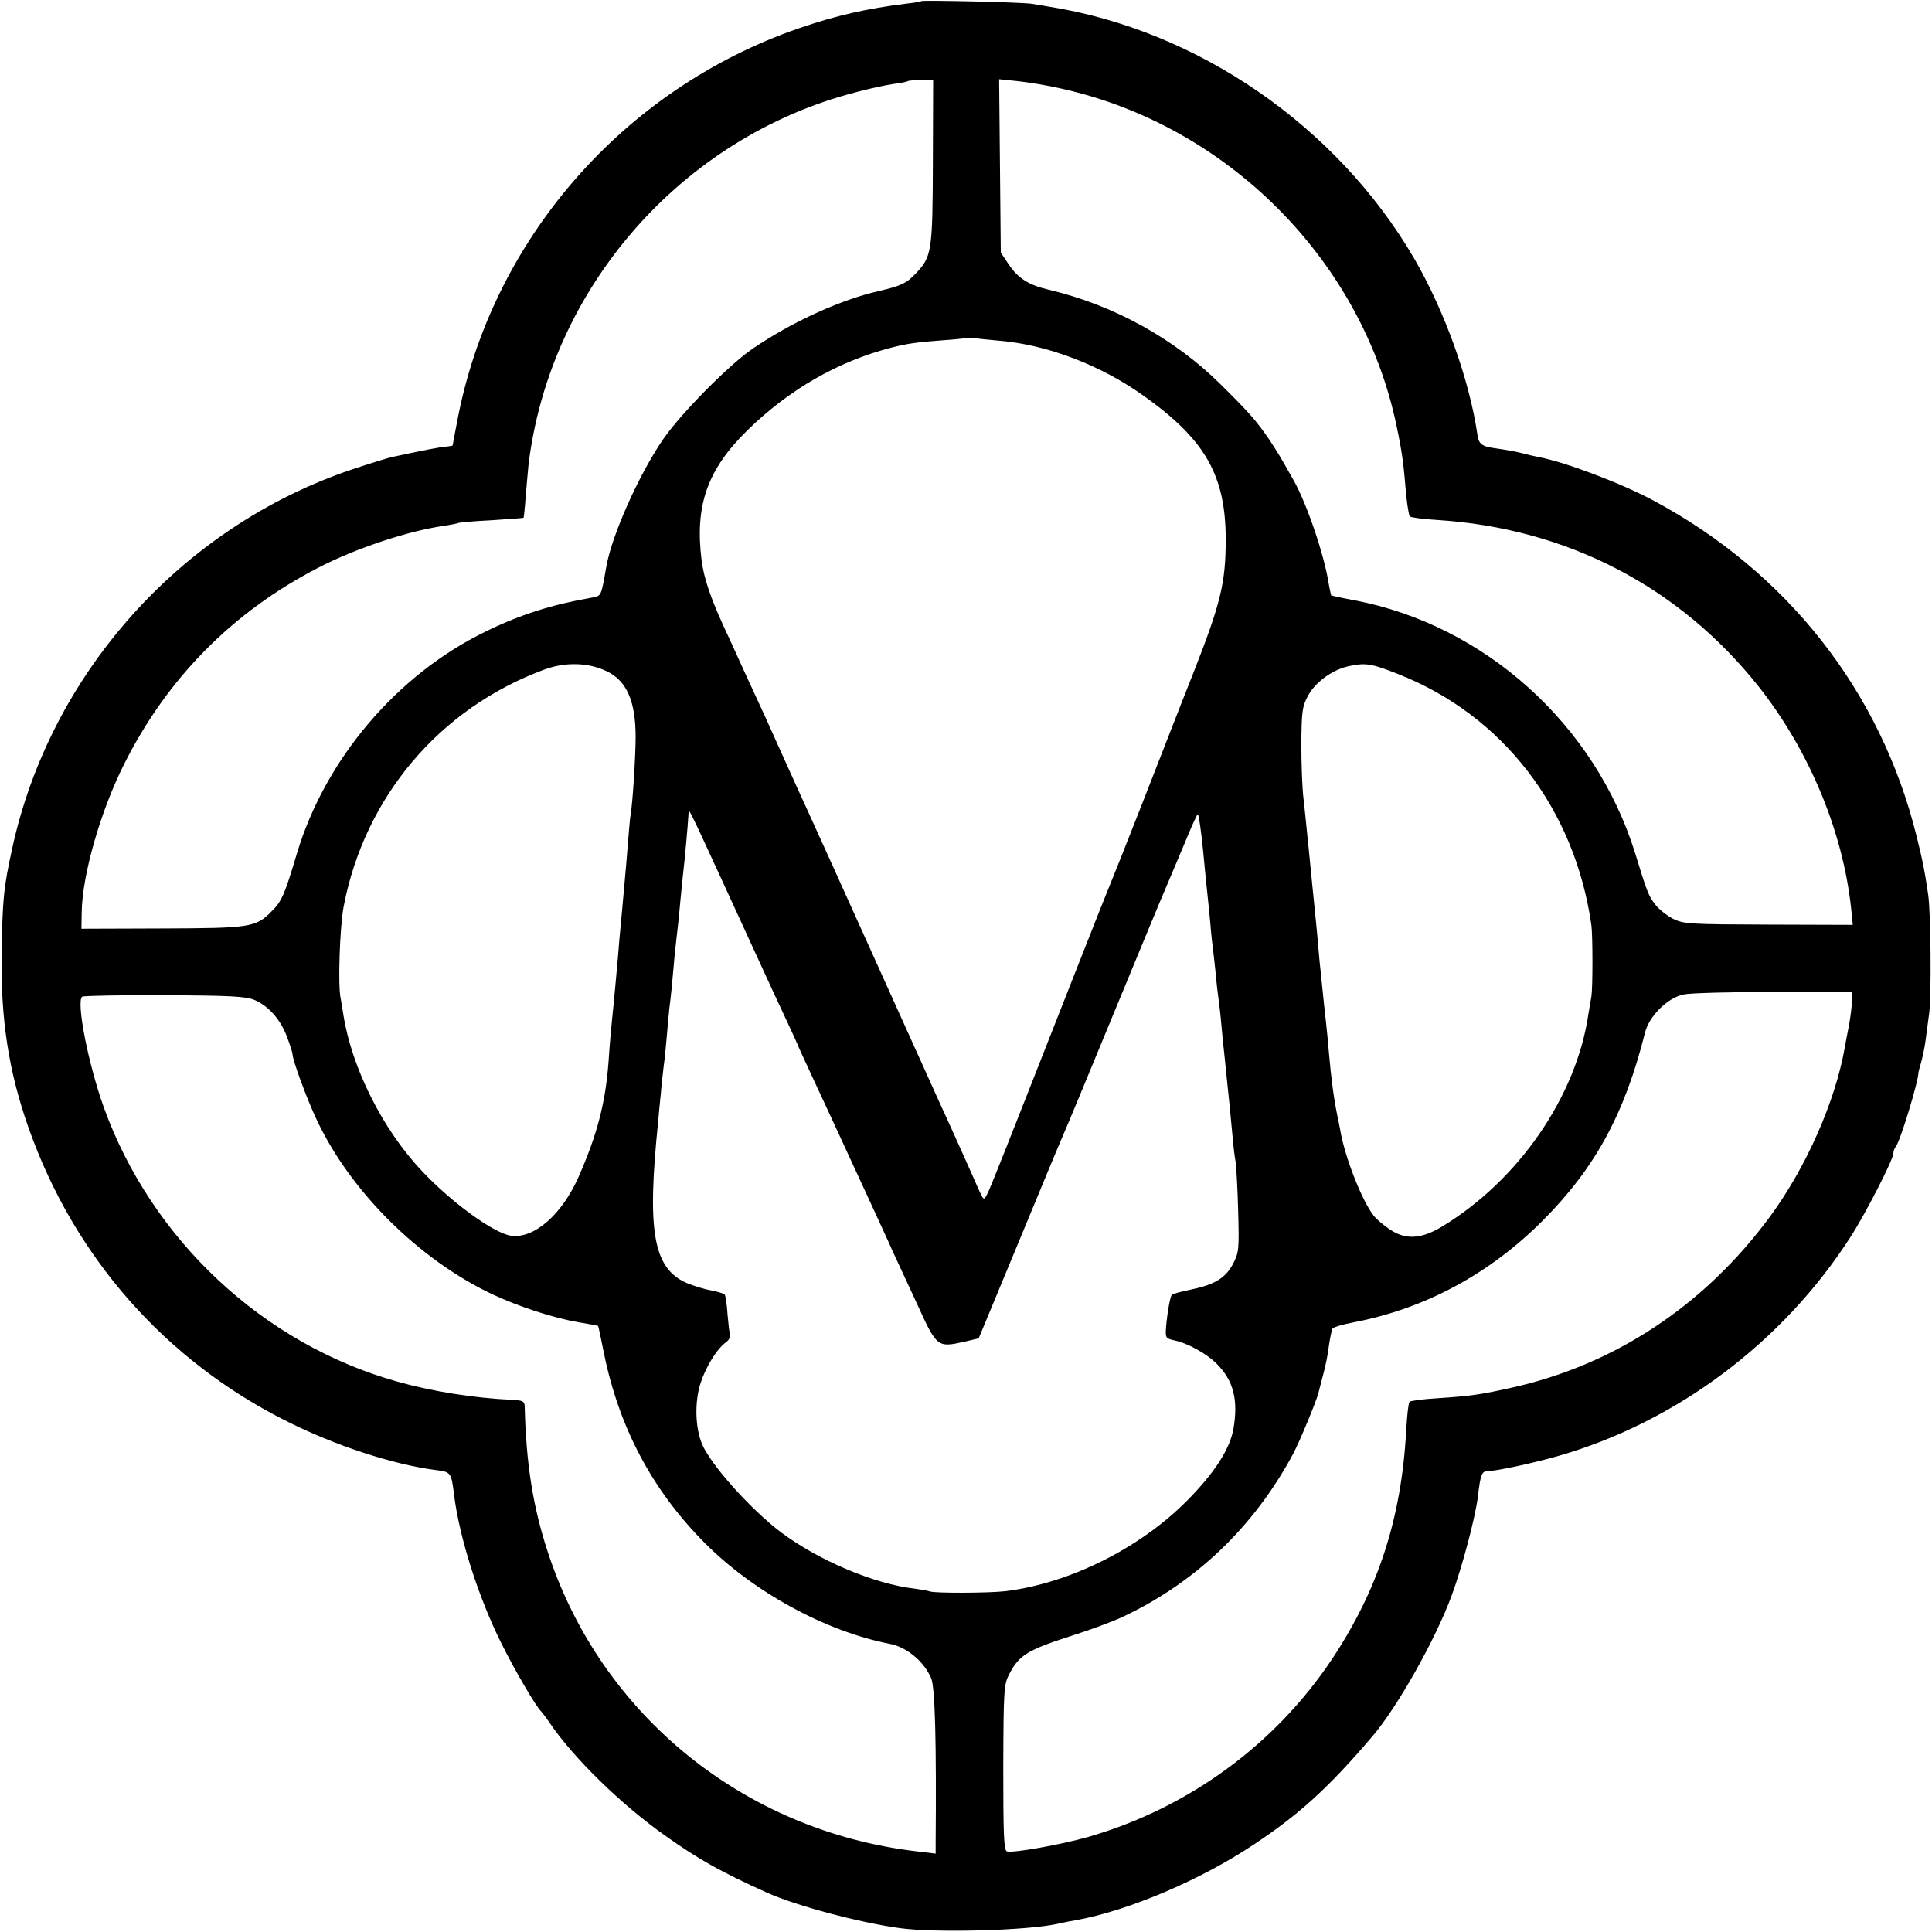 <?xml version="1.0" standalone="no"?>
<!DOCTYPE svg PUBLIC "-//W3C//DTD SVG 20010904//EN"
 "http://www.w3.org/TR/2001/REC-SVG-20010904/DTD/svg10.dtd">
<svg version="1.0" xmlns="http://www.w3.org/2000/svg"
 width="700pt" height="700pt" viewBox="0 0 700 700"
 preserveAspectRatio="xMidYMid meet">
<g transform="translate(0,700) scale(0.1,-0.1)"
fill="#000000" stroke="none">
<path d="M3338 6996 c-1 -2 -25 -6 -53 -9 -145 -18 -255 -43 -389 -89 -639
-220 -1117 -769 -1240 -1427 -9 -46 -16 -84 -16 -85 0 -1 -10 -3 -22 -4 -20
-1 -82 -13 -198 -38 -14 -3 -79 -23 -145 -45 -617 -208 -1093 -738 -1231
-1374 -31 -142 -35 -181 -38 -380 -4 -235 25 -426 97 -630 165 -469 496 -845
937 -1065 173 -87 383 -156 537 -176 57 -7 58 -8 68 -89 19 -154 88 -372 172
-540 47 -95 126 -230 143 -245 3 -3 17 -21 30 -40 86 -128 262 -300 423 -413
121 -86 201 -130 367 -205 105 -47 333 -108 480 -128 129 -18 464 -9 574 16
22 5 52 11 66 13 191 35 451 146 643 274 163 108 270 205 427 389 91 105 231
353 290 514 38 103 86 284 95 360 9 78 14 90 36 90 31 0 165 29 256 55 427
123 811 410 1057 792 55 85 156 282 156 304 0 8 4 19 9 25 15 16 83 239 82
269 0 2 5 19 10 37 5 18 12 51 15 73 3 22 9 69 14 105 8 65 6 363 -4 430 -14
95 -20 122 -42 211 -130 525 -469 956 -954 1216 -116 62 -319 139 -415 157
-11 2 -38 8 -60 14 -22 6 -64 13 -92 17 -54 7 -65 15 -70 50 -29 199 -119 449
-230 640 -280 479 -784 826 -1323 911 -19 3 -46 8 -60 10 -28 6 -396 14 -402
10z m42 -584 c-1 -324 -4 -342 -62 -403 -34 -36 -54 -45 -136 -64 -138 -32
-310 -110 -453 -207 -86 -58 -262 -236 -326 -329 -89 -130 -186 -348 -206
-461 -20 -112 -17 -107 -56 -114 -139 -24 -257 -61 -381 -122 -322 -156 -583
-464 -685 -807 -44 -147 -54 -171 -92 -208 -56 -57 -76 -60 -398 -61 l-290 -1
1 60 c2 135 68 366 154 537 156 311 393 551 703 711 135 70 327 134 457 152
24 4 47 8 50 10 3 2 58 7 120 10 63 4 116 8 117 9 1 1 5 38 8 81 4 44 8 94 10
112 78 640 555 1185 1183 1348 50 14 113 27 140 31 26 3 49 8 51 10 2 2 24 4
48 4 l44 0 -1 -298z m461 268 c605 -132 1094 -623 1219 -1223 20 -95 25 -132
35 -252 4 -38 10 -73 13 -76 4 -4 49 -10 100 -13 469 -30 875 -241 1162 -601
185 -233 307 -527 337 -806 l6 -60 -305 1 c-285 1 -308 2 -346 21 -22 11 -52
35 -65 52 -25 33 -29 44 -73 187 -145 465 -544 825 -1016 915 -45 8 -83 17
-85 18 -1 2 -5 21 -9 43 -16 103 -78 286 -126 372 -50 89 -63 110 -91 152 -47
68 -72 96 -173 196 -168 167 -390 289 -623 344 -74 17 -113 42 -147 93 l-28
42 -3 314 -3 314 68 -7 c37 -4 106 -15 153 -26z m-225 -914 c176 -14 371 -88
529 -201 222 -158 296 -288 296 -520 0 -156 -18 -231 -118 -485 -47 -118 -129
-330 -184 -470 -55 -140 -104 -264 -109 -275 -5 -11 -66 -164 -135 -340 -262
-666 -307 -781 -319 -803 -12 -22 -12 -21 -31 20 -18 42 -100 225 -143 318
-11 25 -118 261 -237 525 -119 264 -228 505 -242 535 -14 30 -56 123 -93 205
-37 83 -82 182 -100 220 -18 39 -43 93 -55 120 -13 28 -37 82 -55 120 -46 101
-70 172 -78 235 -25 200 21 329 167 472 151 147 326 248 519 298 58 15 92 20
187 27 44 3 81 7 83 8 2 2 15 1 30 0 15 -2 54 -6 88 -9z m-1418 -1198 c72 -34
105 -108 105 -238 0 -70 -11 -243 -18 -280 -2 -9 -6 -57 -10 -106 -4 -49 -8
-102 -10 -119 -5 -55 -16 -180 -21 -230 -5 -67 -14 -160 -19 -215 -12 -118
-15 -151 -20 -225 -11 -150 -41 -266 -110 -422 -61 -136 -162 -223 -245 -210
-62 10 -214 120 -321 234 -143 151 -255 375 -285 567 -3 21 -8 48 -10 60 -10
48 -3 256 11 331 76 398 348 719 727 859 76 28 160 26 226 -6z m2867 -10 c380
-149 641 -488 701 -911 5 -41 5 -224 0 -257 -3 -14 -7 -43 -11 -65 -44 -299
-254 -602 -530 -769 -76 -46 -133 -49 -190 -10 -21 14 -46 35 -56 47 -42 51
-106 212 -123 312 -3 17 -8 41 -11 55 -13 64 -22 133 -30 225 -3 39 -8 86 -10
105 -4 33 -8 73 -19 180 -3 25 -8 77 -11 115 -3 39 -13 135 -21 215 -8 80 -16
165 -19 190 -2 25 -8 77 -12 115 -5 39 -8 129 -8 200 1 114 3 135 23 172 26
51 91 98 152 110 58 12 79 9 175 -29z m-2524 -585 c23 -49 87 -189 144 -313
57 -124 126 -275 154 -334 28 -60 51 -110 51 -111 0 -2 23 -52 51 -112 28 -59
100 -216 161 -348 61 -132 121 -262 133 -290 13 -27 52 -113 88 -190 72 -158
73 -158 173 -136 l50 12 144 347 c79 191 151 365 161 387 10 22 95 227 189
455 94 228 179 433 189 455 9 22 37 88 62 147 24 59 46 108 49 108 3 0 12 -60
19 -132 7 -73 14 -146 16 -161 2 -15 6 -60 10 -100 3 -40 8 -83 10 -97 2 -14
6 -54 10 -90 3 -36 8 -76 10 -90 2 -14 7 -54 10 -90 3 -36 8 -85 11 -110 15
-143 25 -243 30 -300 3 -36 8 -76 11 -90 2 -14 7 -93 9 -175 4 -143 3 -153
-19 -195 -27 -51 -67 -75 -155 -93 -34 -7 -63 -15 -66 -18 -6 -6 -16 -60 -21
-115 -3 -41 -2 -43 28 -50 50 -10 120 -49 156 -86 60 -60 78 -130 60 -235 -13
-73 -68 -159 -167 -259 -171 -173 -425 -300 -658 -329 -60 -7 -255 -8 -275 -1
-8 3 -32 7 -54 10 -145 16 -349 102 -485 204 -109 82 -254 244 -286 319 -25
59 -28 152 -6 221 20 61 59 125 94 150 9 7 15 18 13 25 -2 6 -6 40 -9 74 -2
35 -7 67 -10 72 -3 4 -24 11 -47 15 -23 4 -63 16 -90 27 -122 53 -146 185
-104 589 1 14 5 57 9 95 3 39 9 86 11 105 3 19 7 62 10 95 3 33 7 83 10 110 7
55 10 87 19 190 4 39 9 84 11 100 2 17 7 62 10 100 4 39 8 84 10 100 5 38 18
184 19 208 0 9 2 17 4 17 1 0 21 -39 43 -87z m4169 -598 c0 -18 -5 -57 -10
-86 -6 -30 -13 -67 -16 -84 -34 -195 -140 -435 -271 -613 -238 -323 -565 -539
-941 -621 -108 -24 -143 -29 -262 -37 -52 -3 -98 -9 -103 -13 -4 -4 -9 -50
-12 -102 -17 -319 -101 -577 -268 -829 -206 -310 -520 -540 -882 -645 -101
-29 -277 -60 -297 -53 -11 5 -13 63 -13 304 1 283 2 301 22 339 36 69 66 87
231 140 63 20 144 50 180 67 264 124 476 327 617 590 24 45 83 188 91 218 2 8
10 39 18 69 8 29 18 77 21 106 4 28 10 56 13 61 4 6 39 16 77 23 259 50 492
175 686 370 189 190 296 387 369 679 15 61 83 128 141 139 23 5 170 9 326 9
l283 1 0 -32z m-5788 2 c51 -22 94 -70 118 -134 11 -29 20 -58 20 -63 0 -21
52 -162 86 -234 122 -262 372 -510 639 -636 97 -45 219 -85 312 -101 37 -6 69
-12 70 -13 1 -1 11 -47 22 -103 55 -267 175 -493 364 -683 178 -179 439 -321
671 -366 62 -12 124 -64 150 -125 14 -34 19 -234 16 -600 l0 -35 -67 8 c-626
73 -1145 494 -1338 1084 -54 164 -79 321 -84 530 -1 17 -8 20 -43 22 -139 6
-294 31 -418 66 -486 136 -891 514 -1064 994 -57 159 -101 386 -78 401 6 3
140 6 299 5 237 -1 294 -4 325 -17z"/>
</g>
</svg>
